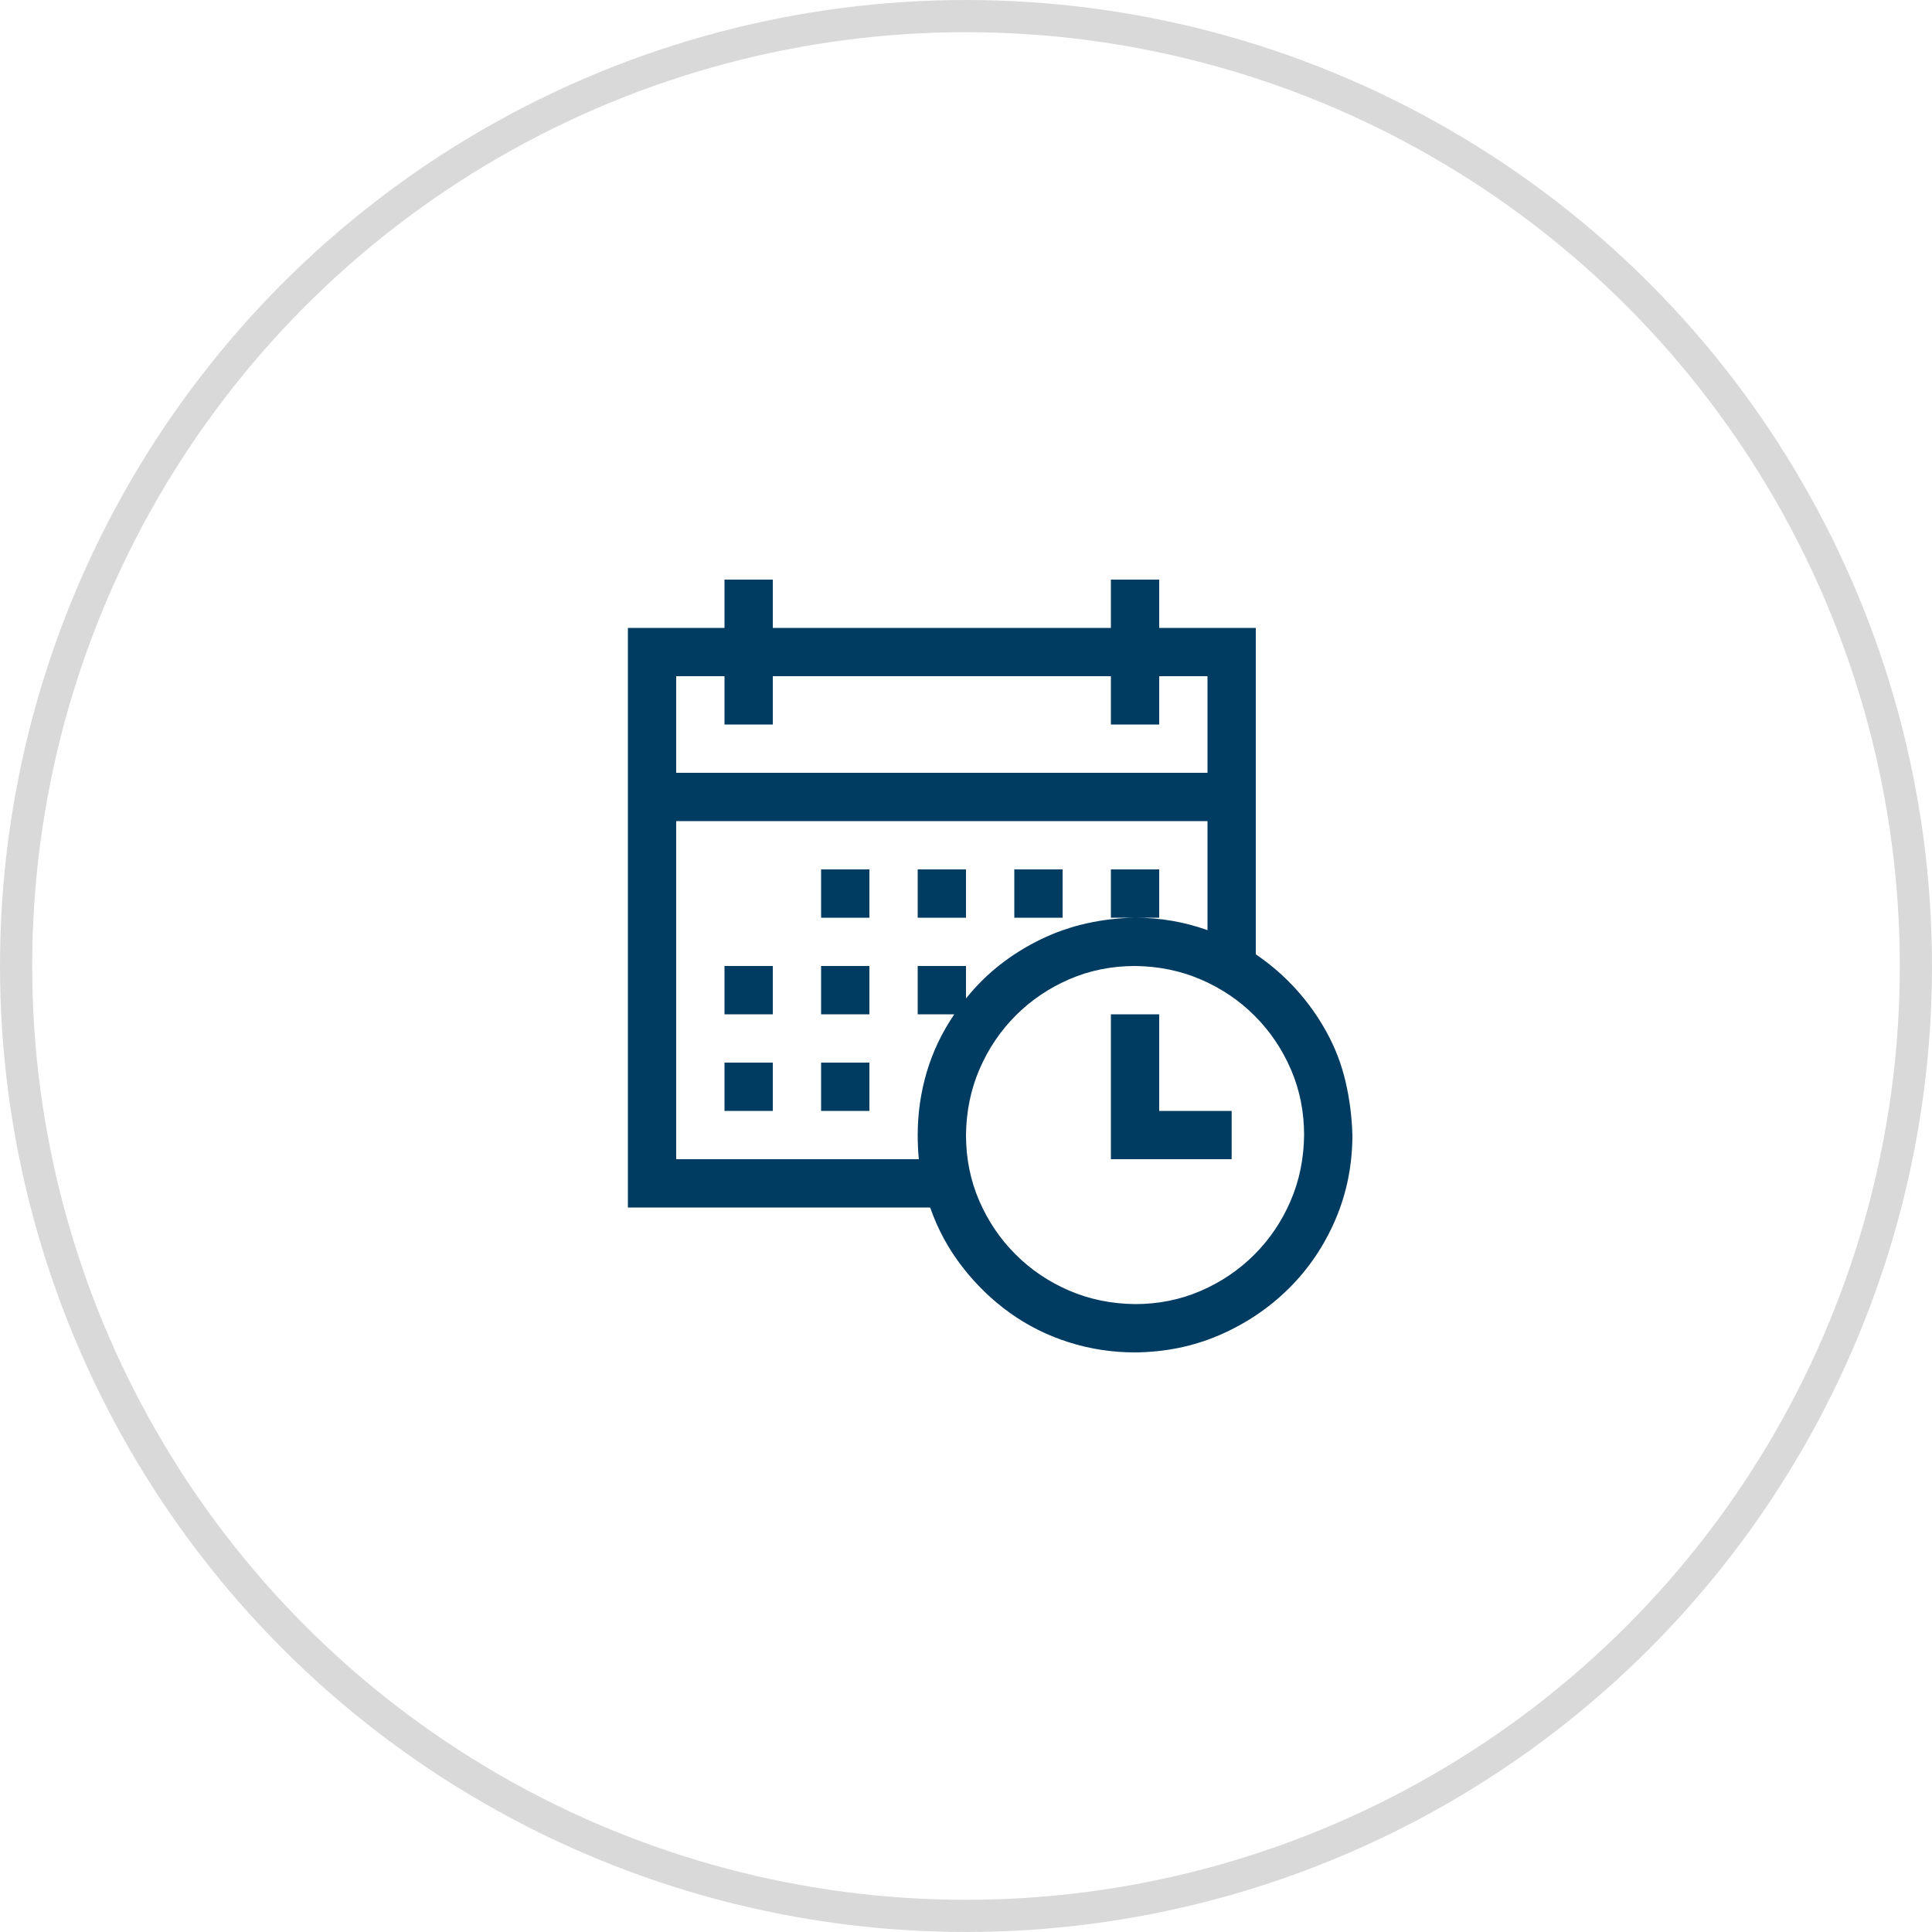 <?xml version="1.0" encoding="UTF-8"?> <svg xmlns="http://www.w3.org/2000/svg" width="60" height="60" viewBox="0 0 60 60" fill="none"> <path d="M39 29.637C39.469 29.957 39.887 30.32 40.254 30.727C40.621 31.133 40.938 31.578 41.203 32.062C41.469 32.547 41.664 33.059 41.789 33.598C41.914 34.137 41.984 34.688 42 35.25C42 36.18 41.824 37.055 41.473 37.875C41.121 38.695 40.637 39.41 40.02 40.02C39.402 40.629 38.688 41.109 37.875 41.461C37.062 41.812 36.188 41.992 35.25 42C34.539 42 33.852 41.895 33.188 41.684C32.523 41.473 31.914 41.168 31.359 40.77C30.805 40.371 30.312 39.895 29.883 39.34C29.453 38.785 29.121 38.172 28.887 37.5H19.5V19.5H22.5V18H24V19.5H34.5V18H36V19.5H39V29.637ZM21 21V24H37.5V21H36V22.5H34.5V21H24V22.5H22.5V21H21ZM28.535 36C28.512 35.758 28.5 35.508 28.5 35.25C28.5 34.578 28.594 33.926 28.781 33.293C28.969 32.66 29.254 32.062 29.637 31.5H28.5V30H30V31.008C30.32 30.609 30.676 30.258 31.066 29.953C31.457 29.648 31.879 29.387 32.332 29.168C32.785 28.949 33.258 28.785 33.75 28.676C34.242 28.566 34.742 28.508 35.25 28.5C36.031 28.5 36.781 28.629 37.5 28.887V25.5H21V36H28.535ZM35.25 40.5C35.977 40.5 36.656 40.363 37.289 40.09C37.922 39.816 38.477 39.441 38.953 38.965C39.43 38.488 39.805 37.934 40.078 37.301C40.352 36.668 40.492 35.984 40.5 35.25C40.5 34.523 40.363 33.844 40.09 33.211C39.816 32.578 39.441 32.023 38.965 31.547C38.488 31.07 37.934 30.695 37.301 30.422C36.668 30.148 35.984 30.008 35.25 30C34.523 30 33.844 30.137 33.211 30.41C32.578 30.684 32.023 31.059 31.547 31.535C31.07 32.012 30.695 32.566 30.422 33.199C30.148 33.832 30.008 34.516 30 35.25C30 35.977 30.137 36.656 30.41 37.289C30.684 37.922 31.059 38.477 31.535 38.953C32.012 39.43 32.566 39.805 33.199 40.078C33.832 40.352 34.516 40.492 35.25 40.5ZM36 34.5H38.25V36H34.5V31.5H36V34.5ZM22.5 30H24V31.5H22.5V30ZM25.5 30H27V31.5H25.5V30ZM25.5 27H27V28.5H25.5V27ZM22.5 33H24V34.5H22.5V33ZM25.5 33H27V34.5H25.5V33ZM30 28.5H28.5V27H30V28.5ZM33 28.5H31.5V27H33V28.5ZM36 28.5H34.5V27H36V28.5Z" fill="#003B62"></path> <circle cx="30" cy="30" r="29.5" stroke="#D9D9D9"></circle> </svg> 